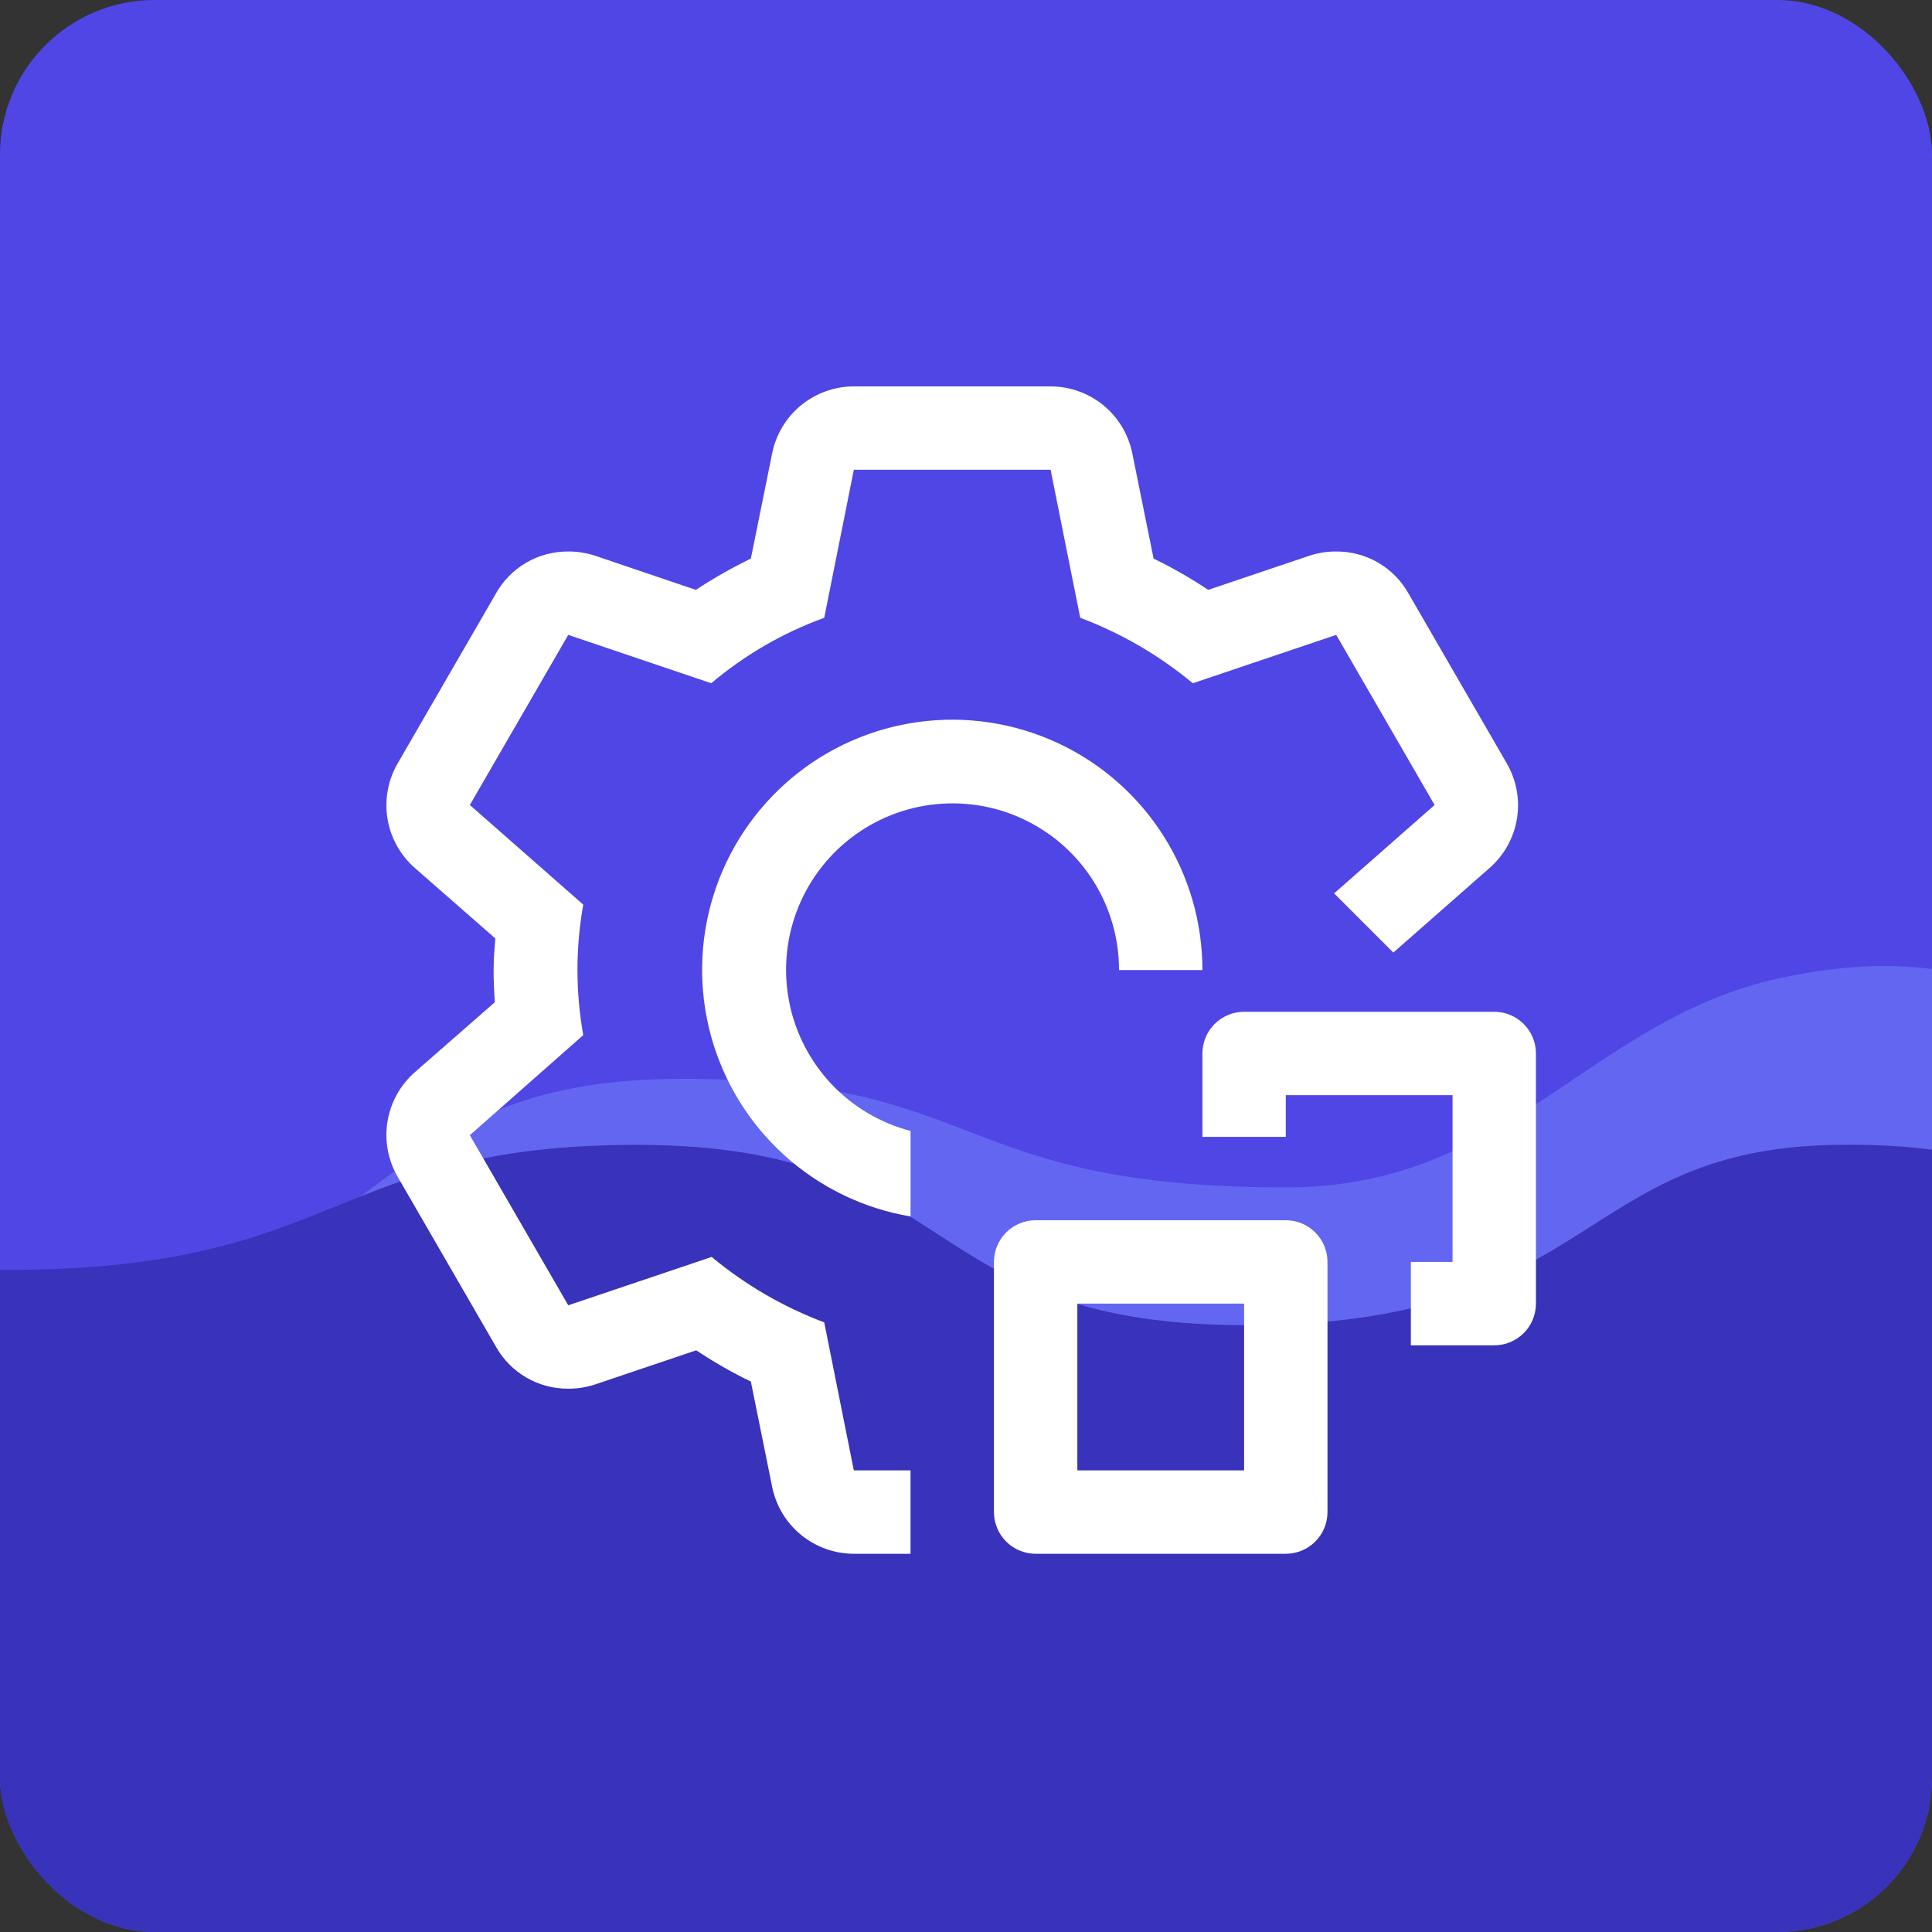 <svg width="200" height="200" viewBox="0 0 200 200" fill="none" xmlns="http://www.w3.org/2000/svg">
<rect x="0" y="0" width="200" height="200" fill="#333333" stroke="none"/>
<g clip-path="url(#clip0_3678_19)">
<rect width="200" height="200" rx="16" fill="#4F46E5"/>
<path d="M-53.436 111.678C-74.843 111.287 -77.215 118.774 -78.885 121.123L-78.885 149.969L215.458 149.969L215.458 106.572C207.997 101.249 198.791 98.114 184.286 101.249C164.432 105.541 156.283 122.917 133.185 122.917C98.334 122.917 102.32 111.678 70.637 111.678C36.481 111.678 42.261 133.319 6.761 132.993C-28.739 132.667 -26.678 112.167 -53.436 111.678Z" fill="#6366F1"/>
<path d="M190.01 118.517C211.416 118.164 213.788 125.468 215.458 127.586L215.458 237.918L-78.884 237.918L-78.884 121.406C-71.895 115.261 -62.218 111.914 -47.713 114.741C-27.858 118.61 -22.366 131.462 0.731 131.462C35.582 131.462 34.254 118.517 65.936 118.517C100.093 118.517 94.312 137.474 129.813 137.18C165.313 136.886 163.251 118.958 190.01 118.517Z" fill="#3932BA"/>
<path d="M154.684 139.267H146.052V130.635H150.368V113.371H133.105V117.687H124.473V109.055C124.473 107.91 124.927 106.813 125.737 106.003C126.546 105.194 127.644 104.739 128.789 104.739H154.684C155.829 104.739 156.927 105.194 157.736 106.003C158.545 106.813 159 107.91 159 109.055V134.951C159 136.095 158.545 137.193 157.736 138.003C156.927 138.812 155.829 139.267 154.684 139.267Z" fill="white"/>
<path d="M133.105 160.846H107.209C106.064 160.846 104.967 160.391 104.157 159.582C103.348 158.773 102.893 157.675 102.893 156.53V130.635C102.893 129.49 103.348 128.392 104.157 127.583C104.967 126.773 106.064 126.319 107.209 126.319H133.105C134.249 126.319 135.347 126.773 136.157 127.583C136.966 128.392 137.421 129.49 137.421 130.635V156.53C137.421 157.675 136.966 158.773 136.157 159.582C135.347 160.391 134.249 160.846 133.105 160.846ZM111.525 152.214H128.789V134.951H111.525V152.214ZM94.261 117.074C91.143 116.261 88.315 114.59 86.098 112.251C83.881 109.912 82.365 106.998 81.721 103.84C81.078 100.682 81.332 97.407 82.456 94.387C83.58 91.367 85.528 88.722 88.08 86.753C90.631 84.785 93.683 83.571 96.89 83.25C100.097 82.929 103.329 83.513 106.22 84.937C109.112 86.36 111.546 88.566 113.246 91.303C114.947 94.041 115.846 97.2 115.841 100.423H124.473C124.478 95.485 123.071 90.648 120.417 86.483C117.764 82.318 113.975 78.999 109.497 76.916C105.02 74.834 100.04 74.075 95.145 74.73C90.251 75.384 85.645 77.424 81.872 80.61C78.098 83.796 75.315 87.994 73.849 92.71C72.383 97.426 72.296 102.462 73.598 107.226C74.9 111.989 77.538 116.281 81.199 119.595C84.86 122.909 89.392 125.107 94.261 125.93V117.074Z" fill="white"/>
<path d="M154.206 89.849L144.236 98.61L138.108 92.482L148.509 83.332L138.324 65.723L123.477 70.729C119.997 67.837 116.059 65.546 111.824 63.953L108.759 48.632H88.388L85.324 63.953C81.055 65.503 77.095 67.797 73.628 70.729L58.824 65.723L48.638 83.332L60.378 93.647C59.58 98.115 59.58 102.688 60.378 107.156L48.638 117.514L58.824 135.123L73.671 130.117C77.15 133.009 81.089 135.3 85.324 136.893L88.388 152.214H94.258V160.846H88.388C86.392 160.845 84.458 160.151 82.916 158.884C81.374 157.617 80.318 155.855 79.929 153.897L77.728 143.021C75.771 142.073 73.882 140.992 72.074 139.784L61.586 143.323C60.695 143.616 59.762 143.762 58.824 143.755C57.308 143.767 55.816 143.373 54.503 142.614C53.19 141.855 52.104 140.759 51.357 139.439L41.172 121.83C40.164 120.099 39.79 118.072 40.113 116.096C40.436 114.12 41.436 112.317 42.941 110.997L51.228 103.746C51.142 102.624 51.099 101.545 51.099 100.423C51.099 99.301 51.185 98.222 51.271 97.143L42.941 89.849C41.436 88.529 40.436 86.726 40.113 84.75C39.79 82.774 40.164 80.747 41.172 79.016L51.357 61.407C52.104 60.087 53.19 58.991 54.503 58.232C55.816 57.473 57.308 57.079 58.824 57.091C59.762 57.084 60.695 57.23 61.586 57.523L72.031 61.062C73.859 59.864 75.762 58.782 77.728 57.825L79.929 46.949C80.318 44.991 81.374 43.229 82.916 41.962C84.458 40.695 86.392 40.002 88.388 40H108.759C110.755 40.002 112.689 40.695 114.231 41.962C115.774 43.229 116.829 44.991 117.219 46.949L119.42 57.825C121.376 58.773 123.265 59.855 125.074 61.062L135.561 57.523C136.452 57.23 137.385 57.084 138.324 57.091C139.84 57.079 141.332 57.473 142.645 58.232C143.957 58.991 145.043 60.087 145.79 61.407L155.976 79.016C156.983 80.747 157.357 82.774 157.035 84.75C156.712 86.726 155.712 88.529 154.206 89.849Z" fill="white"/>
</g>
<defs>
<clipPath id="clip0_3678_19">
<rect width="200" height="200" rx="16" fill="white"/>
</clipPath>
</defs>
</svg>
